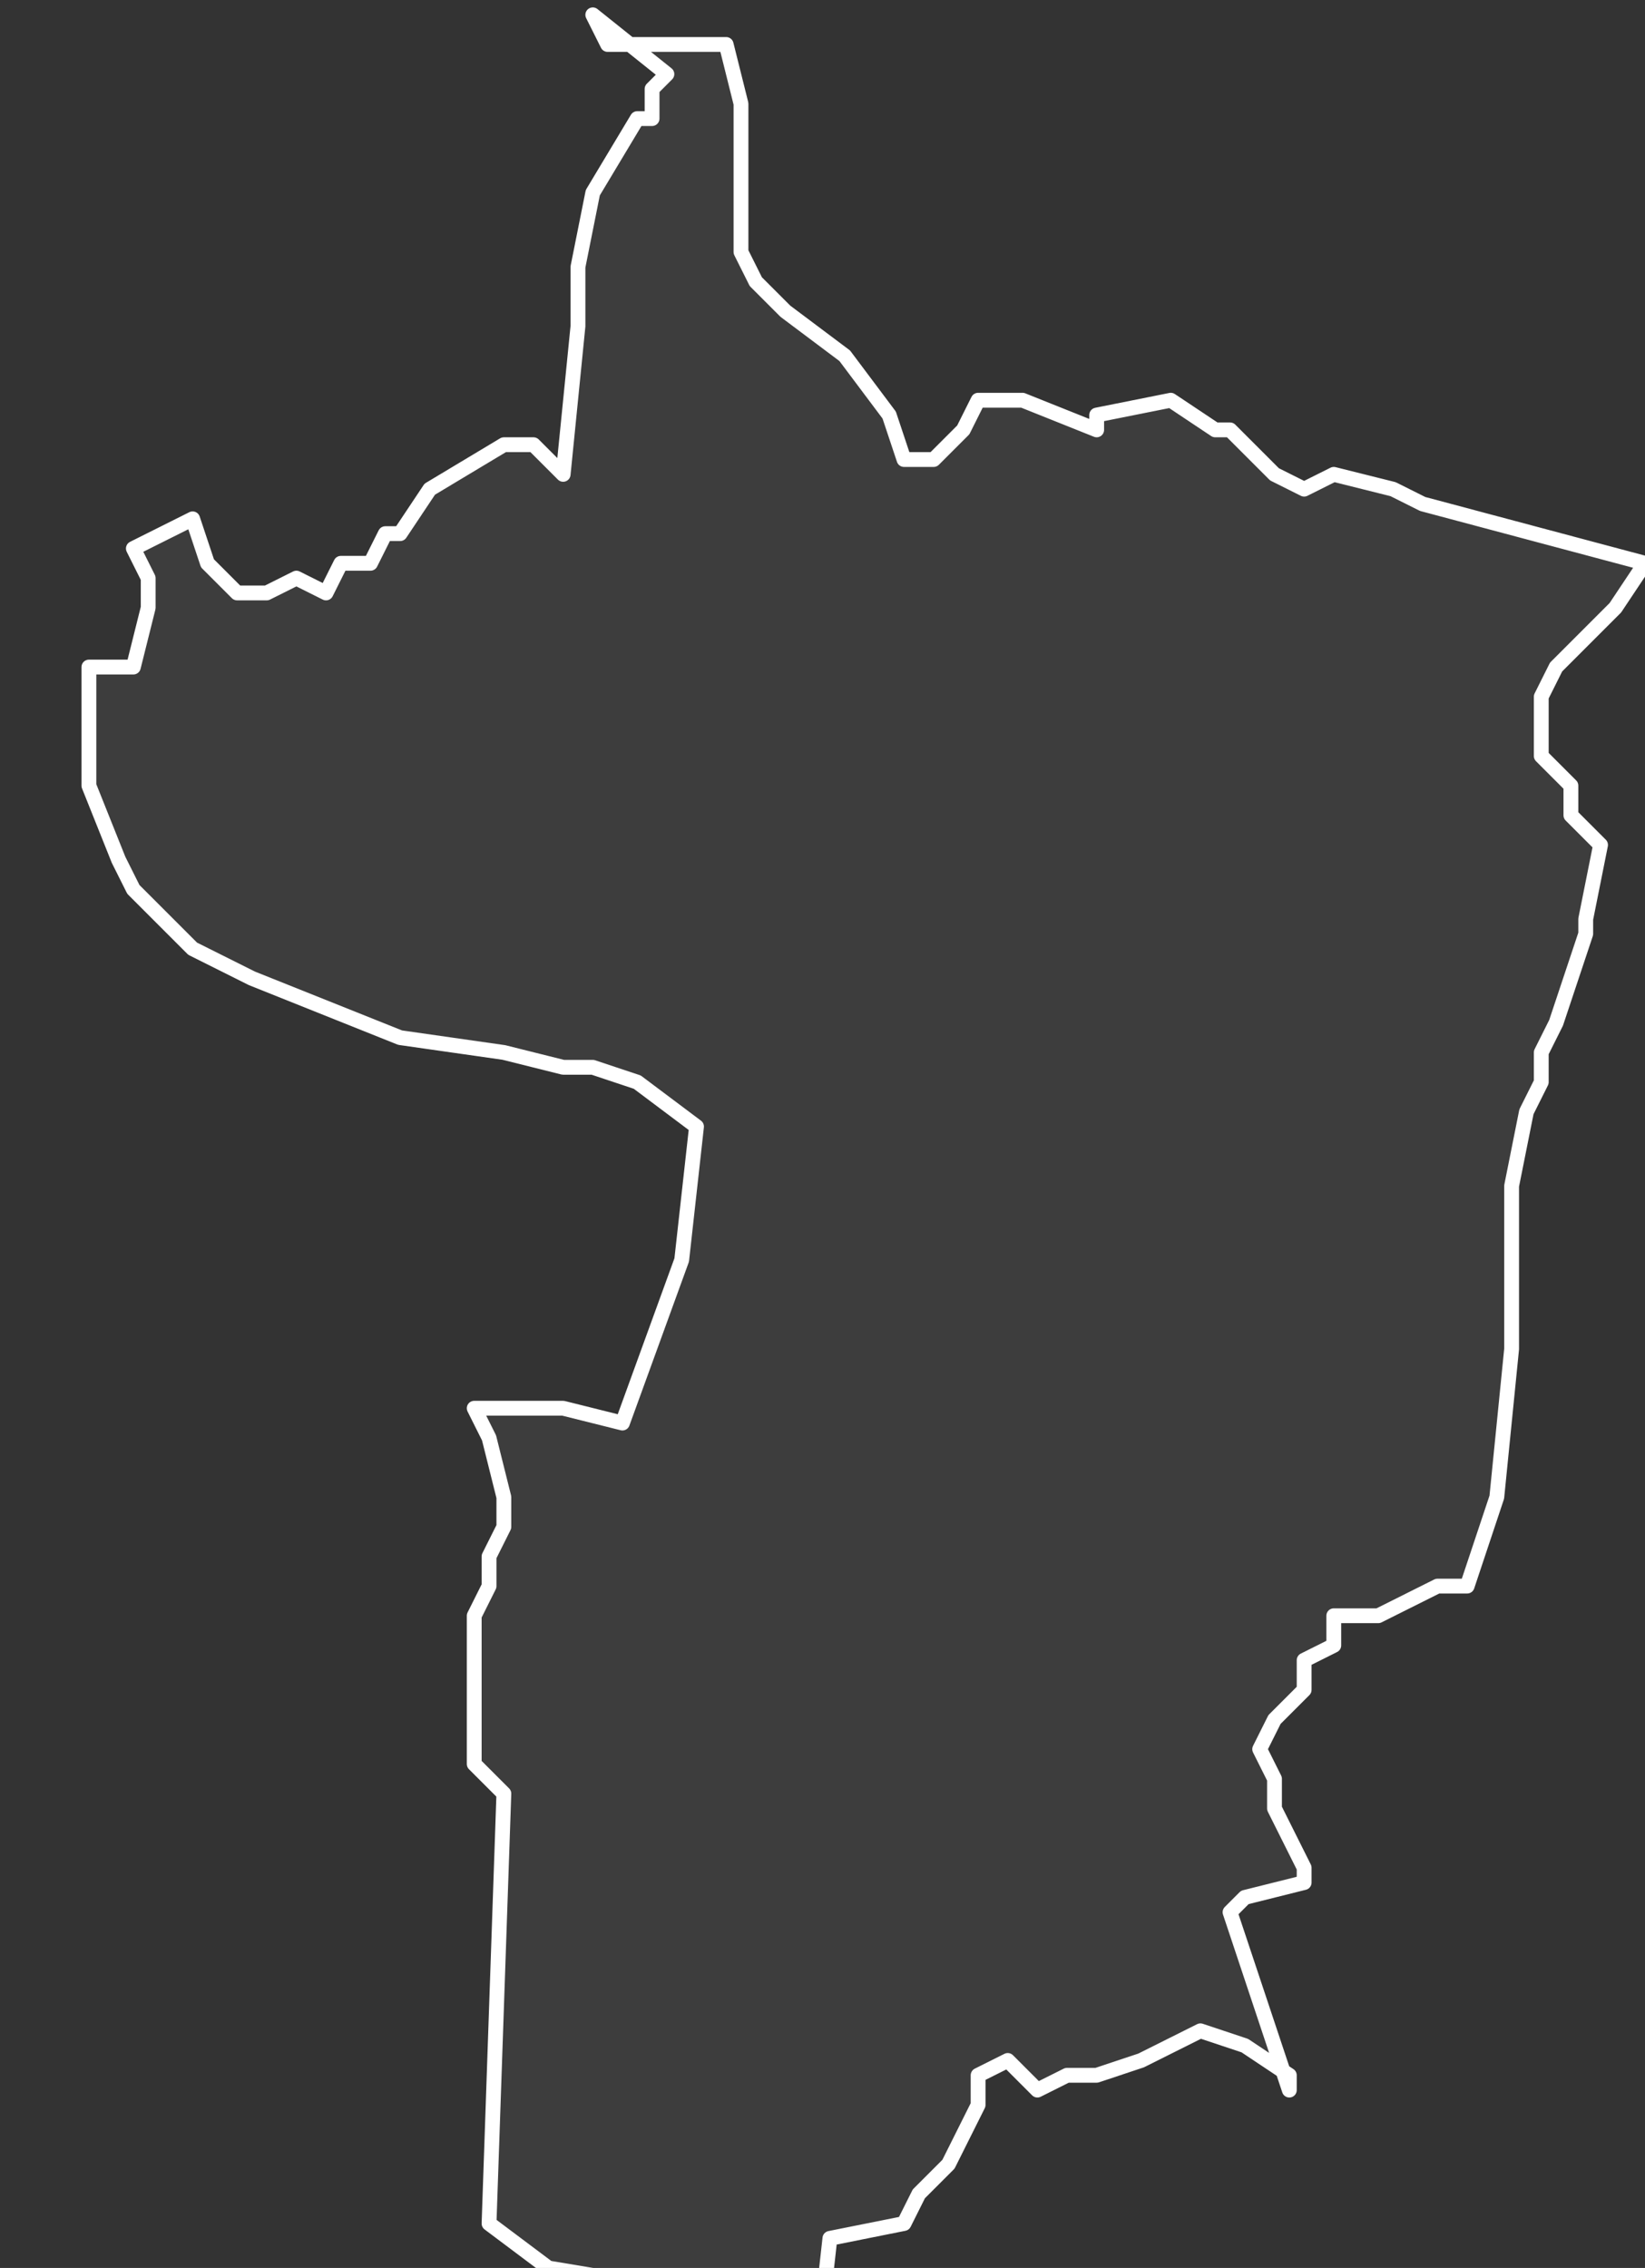 <svg xmlns="http://www.w3.org/2000/svg" version="1.2" viewBox="5.872 -66.376 0.111 0.153"><rect x="5.872" y="-66.376" width="0.111" height="0.153" fill="#333333" stroke="none"/><g><path fill="#fff" fill-opacity=".05" fill-rule="evenodd" stroke="#fff" stroke-linecap="round" stroke-linejoin="round" stroke-width=".001" d="m5.912-66.375.001.002.008 0.0.001.004-0.0.005-0.0.005.001.002.002.002.004.003.003.004.001.003.002-0.0.002-.002.001-.002.003 0.0.005.002 0-.001.005-.001.003.002.001-0.0.003.003.002.001.002-.001.004.001.002.001.015.004-.002.003-.003.003-.001.001-.001.002-0.0.004.002.002 0.0.002.002.002-.001.005 0.0.001-.001.003-.001.003-.001.002 0.0.002-.001.002-.001.005-0.0.004 0.0.007-.001.01-.002.006-.002-0-.002.001-.002.001-.003-0-0.0.002-.002.001-0.0.002-.002.002-.001.002.001.002-0.0.002.002.004 0.0.001-.004.001-.001.001.002.006.001.003.001.003-0-.001-.003-.002-.003-.001-.004.002-.003.001-.002-0-.002.001-.002-.002-.002.001-0.0.002-.002.004-.002.002-.001.002-.005.001-.001.009-.002-.003-.001-.001-.004-.001-.001-.001-.002-0-.002 0-.006-.001-.004-.003.001-.029-.002-.002-0-.003 0-.007.001-.002 0-.002.001-.002 0-.002-.001-.004-.001-.002.002-0.0.004-0.0.004.001.004-.011.001-.009-.004-.003-.003-.001-.002 0-.004-.001-.007-.001-.01-.004-.004-.002-.004-.004-.001-.002-.002-.005-0-.004-0-.004.003-0.0.001-.004 0-.002-.001-.002.004-.002.001.003.002.002.002 0.0.002-.001.002.001.001-.002.002 0.0.001-.002.001-0.0.002-.003.005-.003.002-0.0.002.002.001-.01 0-.004.001-.005.003-.005.001-0-0-.002.001-.001Z" class="polygon"/></g></svg>